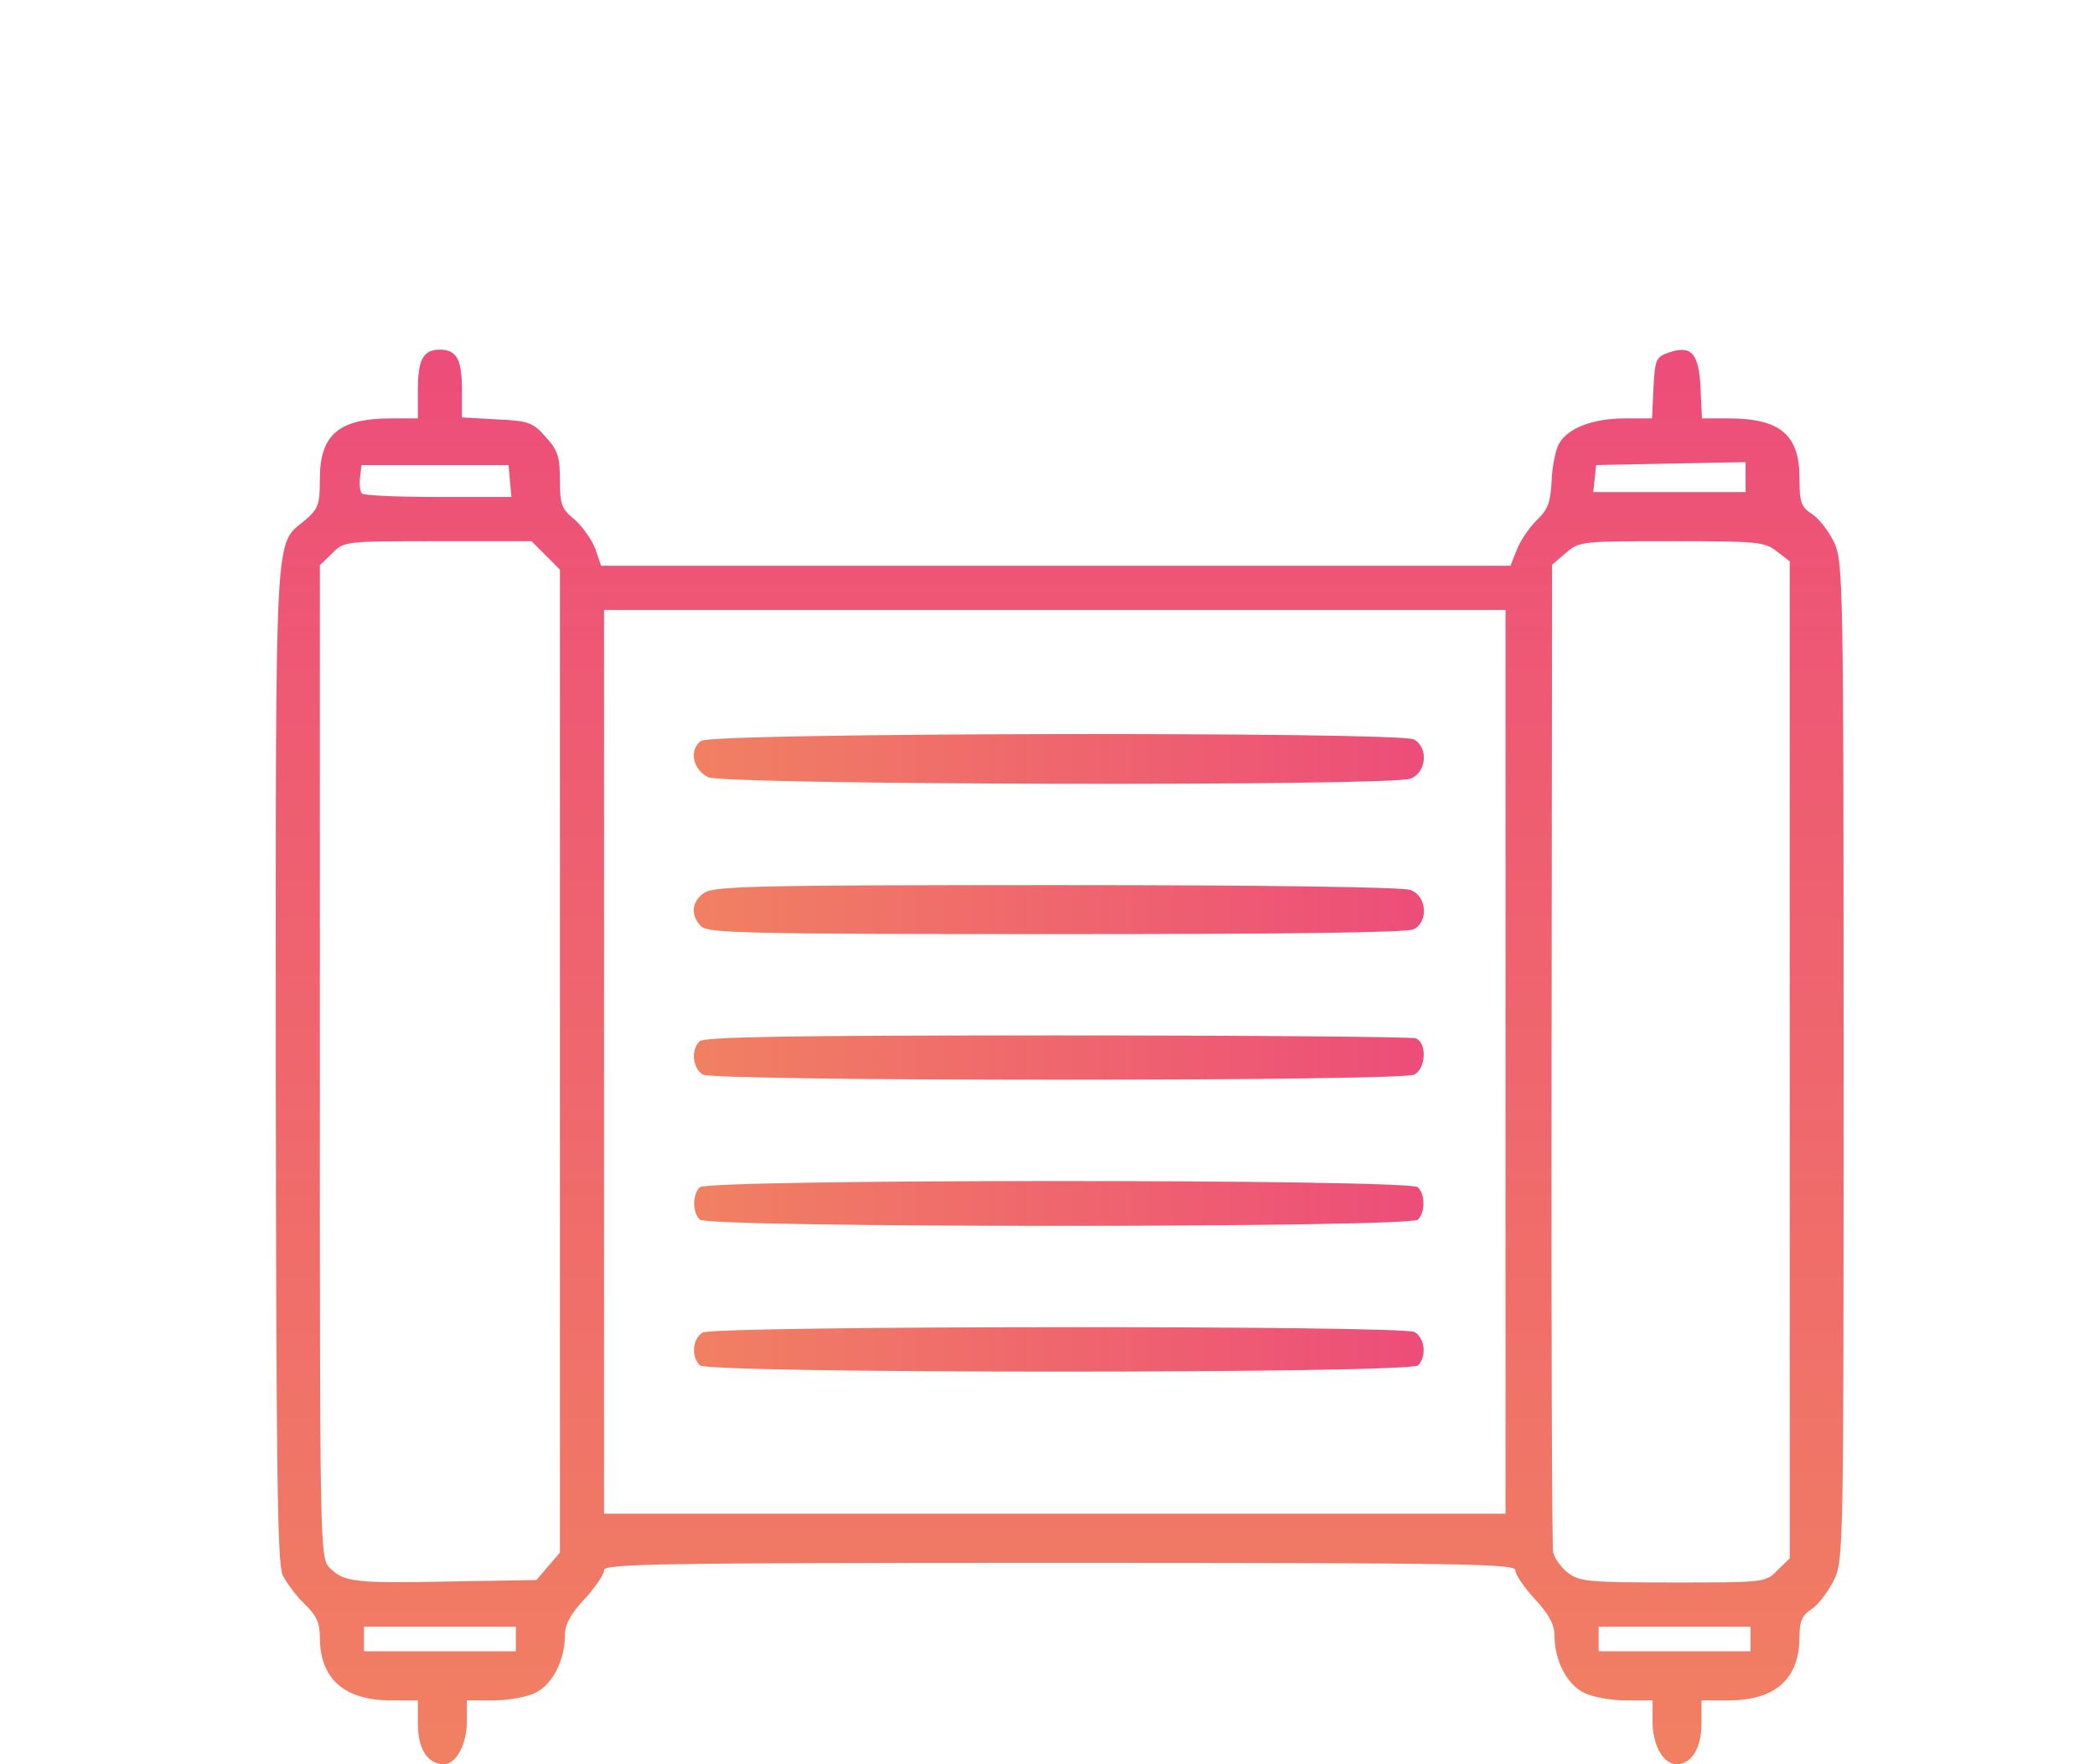 <svg width="76" height="64" viewBox="0 0 76 64" fill="none" xmlns="http://www.w3.org/2000/svg">
<g id="icon">
<g id="Black">
<path id="Vector" d="M10.253 57.14C10.395 57.425 10.751 57.906 11.053 58.191C11.479 58.601 11.604 58.868 11.604 59.403C11.604 60.9 12.493 61.684 14.181 61.684H15.159V62.539C15.159 63.448 15.514 64 16.101 64C16.545 64 16.936 63.287 16.936 62.45V61.684H17.914C18.465 61.684 19.14 61.559 19.442 61.398C20.046 61.096 20.491 60.222 20.491 59.349C20.491 58.94 20.686 58.565 21.202 58.013C21.593 57.585 21.913 57.122 21.913 56.962C21.913 56.73 23.761 56.694 38.442 56.694C53.123 56.694 54.972 56.73 54.972 56.962C54.972 57.122 55.291 57.585 55.682 58.013C56.198 58.565 56.393 58.94 56.393 59.349C56.393 60.222 56.838 61.096 57.442 61.398C57.744 61.559 58.42 61.684 58.971 61.684H59.948V62.45C59.948 63.305 60.339 64 60.819 64C61.37 64 61.725 63.412 61.725 62.521V61.684H62.703C64.409 61.684 65.28 60.9 65.28 59.385C65.28 58.815 65.369 58.601 65.725 58.369C65.956 58.227 66.311 57.746 66.524 57.336C66.88 56.588 66.88 56.374 66.88 38.502C66.88 21.147 66.862 20.399 66.542 19.686C66.347 19.276 65.991 18.813 65.742 18.653C65.334 18.386 65.28 18.225 65.28 17.334C65.28 15.766 64.569 15.178 62.703 15.178H61.743L61.69 14.091C61.637 12.808 61.352 12.505 60.535 12.791C60.073 12.951 60.037 13.04 59.984 14.073L59.93 15.178H58.953C57.78 15.178 56.856 15.535 56.553 16.105C56.429 16.319 56.305 16.942 56.287 17.459C56.251 18.225 56.145 18.492 55.771 18.849C55.523 19.08 55.185 19.561 55.043 19.9L54.794 20.524H38.3H21.806L21.593 19.9C21.468 19.579 21.131 19.098 20.846 18.849C20.366 18.457 20.313 18.296 20.313 17.423C20.313 16.586 20.242 16.336 19.798 15.855C19.335 15.321 19.175 15.267 18.02 15.214L16.758 15.143V14.127C16.758 13.04 16.563 12.684 15.959 12.684C15.354 12.684 15.159 13.04 15.159 14.145V15.178H14.199C12.297 15.178 11.604 15.766 11.604 17.37C11.604 18.314 11.551 18.457 11.053 18.884C9.951 19.793 10.004 18.849 10.004 38.556C10.022 53.238 10.058 56.712 10.253 57.14ZM12.048 20.078C12.475 19.633 12.51 19.633 15.87 19.633H19.282L19.798 20.149L20.313 20.666V38.502V56.32L19.886 56.819L19.46 57.318L16.296 57.372C12.848 57.443 12.475 57.389 11.959 56.873C11.604 56.516 11.604 56.196 11.604 38.52V20.506L12.048 20.078ZM15.781 16.871H18.447L18.5 17.441L18.553 18.029H15.905C14.448 18.029 13.204 17.976 13.133 17.904C13.061 17.833 13.026 17.566 13.061 17.316L13.115 16.871H15.781ZM15.959 59.011H18.713V59.456V59.902H15.959H13.204V59.456V59.011H15.959ZM38.264 22.127H54.616V38.52V54.913H38.264H21.913V38.52V22.127H38.264ZM56.802 20.06C57.3 19.633 57.371 19.633 60.641 19.633C63.752 19.633 64.018 19.651 64.463 20.007L64.925 20.363V38.449V56.534L64.48 56.962C64.054 57.407 64.018 57.407 60.695 57.407C57.584 57.407 57.3 57.372 56.873 57.051C56.624 56.855 56.376 56.516 56.34 56.285C56.305 56.071 56.269 47.928 56.287 38.199L56.305 20.488L56.802 20.06ZM60.606 16.817L63.325 16.764V17.316V17.851H60.553H57.798L57.851 17.352L57.904 16.871L60.606 16.817ZM60.748 59.011H63.503V59.456V59.902H60.748H57.993V59.456V59.011H60.748Z" fill="url(#paint0_linear_666_10869)"/>
<path id="Vector_2" d="M25.493 48.34C25.12 48.554 25.066 49.211 25.386 49.531C25.689 49.833 51.14 49.833 51.443 49.531C51.762 49.211 51.691 48.536 51.318 48.323C50.838 48.074 25.919 48.092 25.493 48.34Z" fill="url(#paint1_linear_666_10869)"/>
<path id="Vector_3" d="M25.383 43.07C25.116 43.337 25.116 43.977 25.383 44.243C25.685 44.546 51.137 44.546 51.439 44.243C51.706 43.977 51.706 43.337 51.439 43.07C51.137 42.768 25.685 42.768 25.383 43.07Z" fill="url(#paint2_linear_666_10869)"/>
<path id="Vector_4" d="M25.376 37.774C25.056 38.094 25.127 38.769 25.501 38.983C25.98 39.231 50.828 39.231 51.308 38.983C51.734 38.752 51.77 37.827 51.361 37.667C51.201 37.614 45.354 37.561 38.333 37.561C28.664 37.561 25.536 37.614 25.376 37.774Z" fill="url(#paint3_linear_666_10869)"/>
<path id="Vector_5" d="M25.541 32.393C25.079 32.713 25.044 33.211 25.435 33.602C25.684 33.851 27.088 33.886 38.321 33.886C46.692 33.886 51.064 33.833 51.295 33.708C51.829 33.424 51.758 32.5 51.171 32.286C50.904 32.18 45.946 32.109 38.339 32.109C27.408 32.109 25.897 32.144 25.541 32.393Z" fill="url(#paint4_linear_666_10869)"/>
<path id="Vector_6" d="M25.431 26.877C24.987 27.197 25.129 27.908 25.68 28.192C26.231 28.477 50.439 28.53 51.168 28.246C51.754 28.032 51.825 27.108 51.292 26.824C50.723 26.54 25.84 26.575 25.431 26.877Z" fill="url(#paint5_linear_666_10869)"/>
</g>
</g>
<defs>
<linearGradient id="paint0_linear_666_10869" x1="38.442" y1="64" x2="38.442" y2="12.684" gradientUnits="userSpaceOnUse">
<stop stop-color="#F18062"/>
<stop offset="1" stop-color="#ED4D79"/>
</linearGradient>
<linearGradient id="paint1_linear_666_10869" x1="25.176" y1="48.951" x2="51.645" y2="48.951" gradientUnits="userSpaceOnUse">
<stop stop-color="#F18062"/>
<stop offset="1" stop-color="#ED4D79"/>
</linearGradient>
<linearGradient id="paint2_linear_666_10869" x1="25.183" y1="43.657" x2="51.639" y2="43.657" gradientUnits="userSpaceOnUse">
<stop stop-color="#F18062"/>
<stop offset="1" stop-color="#ED4D79"/>
</linearGradient>
<linearGradient id="paint3_linear_666_10869" x1="25.173" y1="38.365" x2="51.649" y2="38.365" gradientUnits="userSpaceOnUse">
<stop stop-color="#F18062"/>
<stop offset="1" stop-color="#ED4D79"/>
</linearGradient>
<linearGradient id="paint4_linear_666_10869" x1="25.166" y1="32.998" x2="51.656" y2="32.998" gradientUnits="userSpaceOnUse">
<stop stop-color="#F18062"/>
<stop offset="1" stop-color="#ED4D79"/>
</linearGradient>
<linearGradient id="paint5_linear_666_10869" x1="25.169" y1="27.532" x2="51.653" y2="27.532" gradientUnits="userSpaceOnUse">
<stop stop-color="#F18062"/>
<stop offset="1" stop-color="#ED4D79"/>
</linearGradient>
</defs>
</svg>
